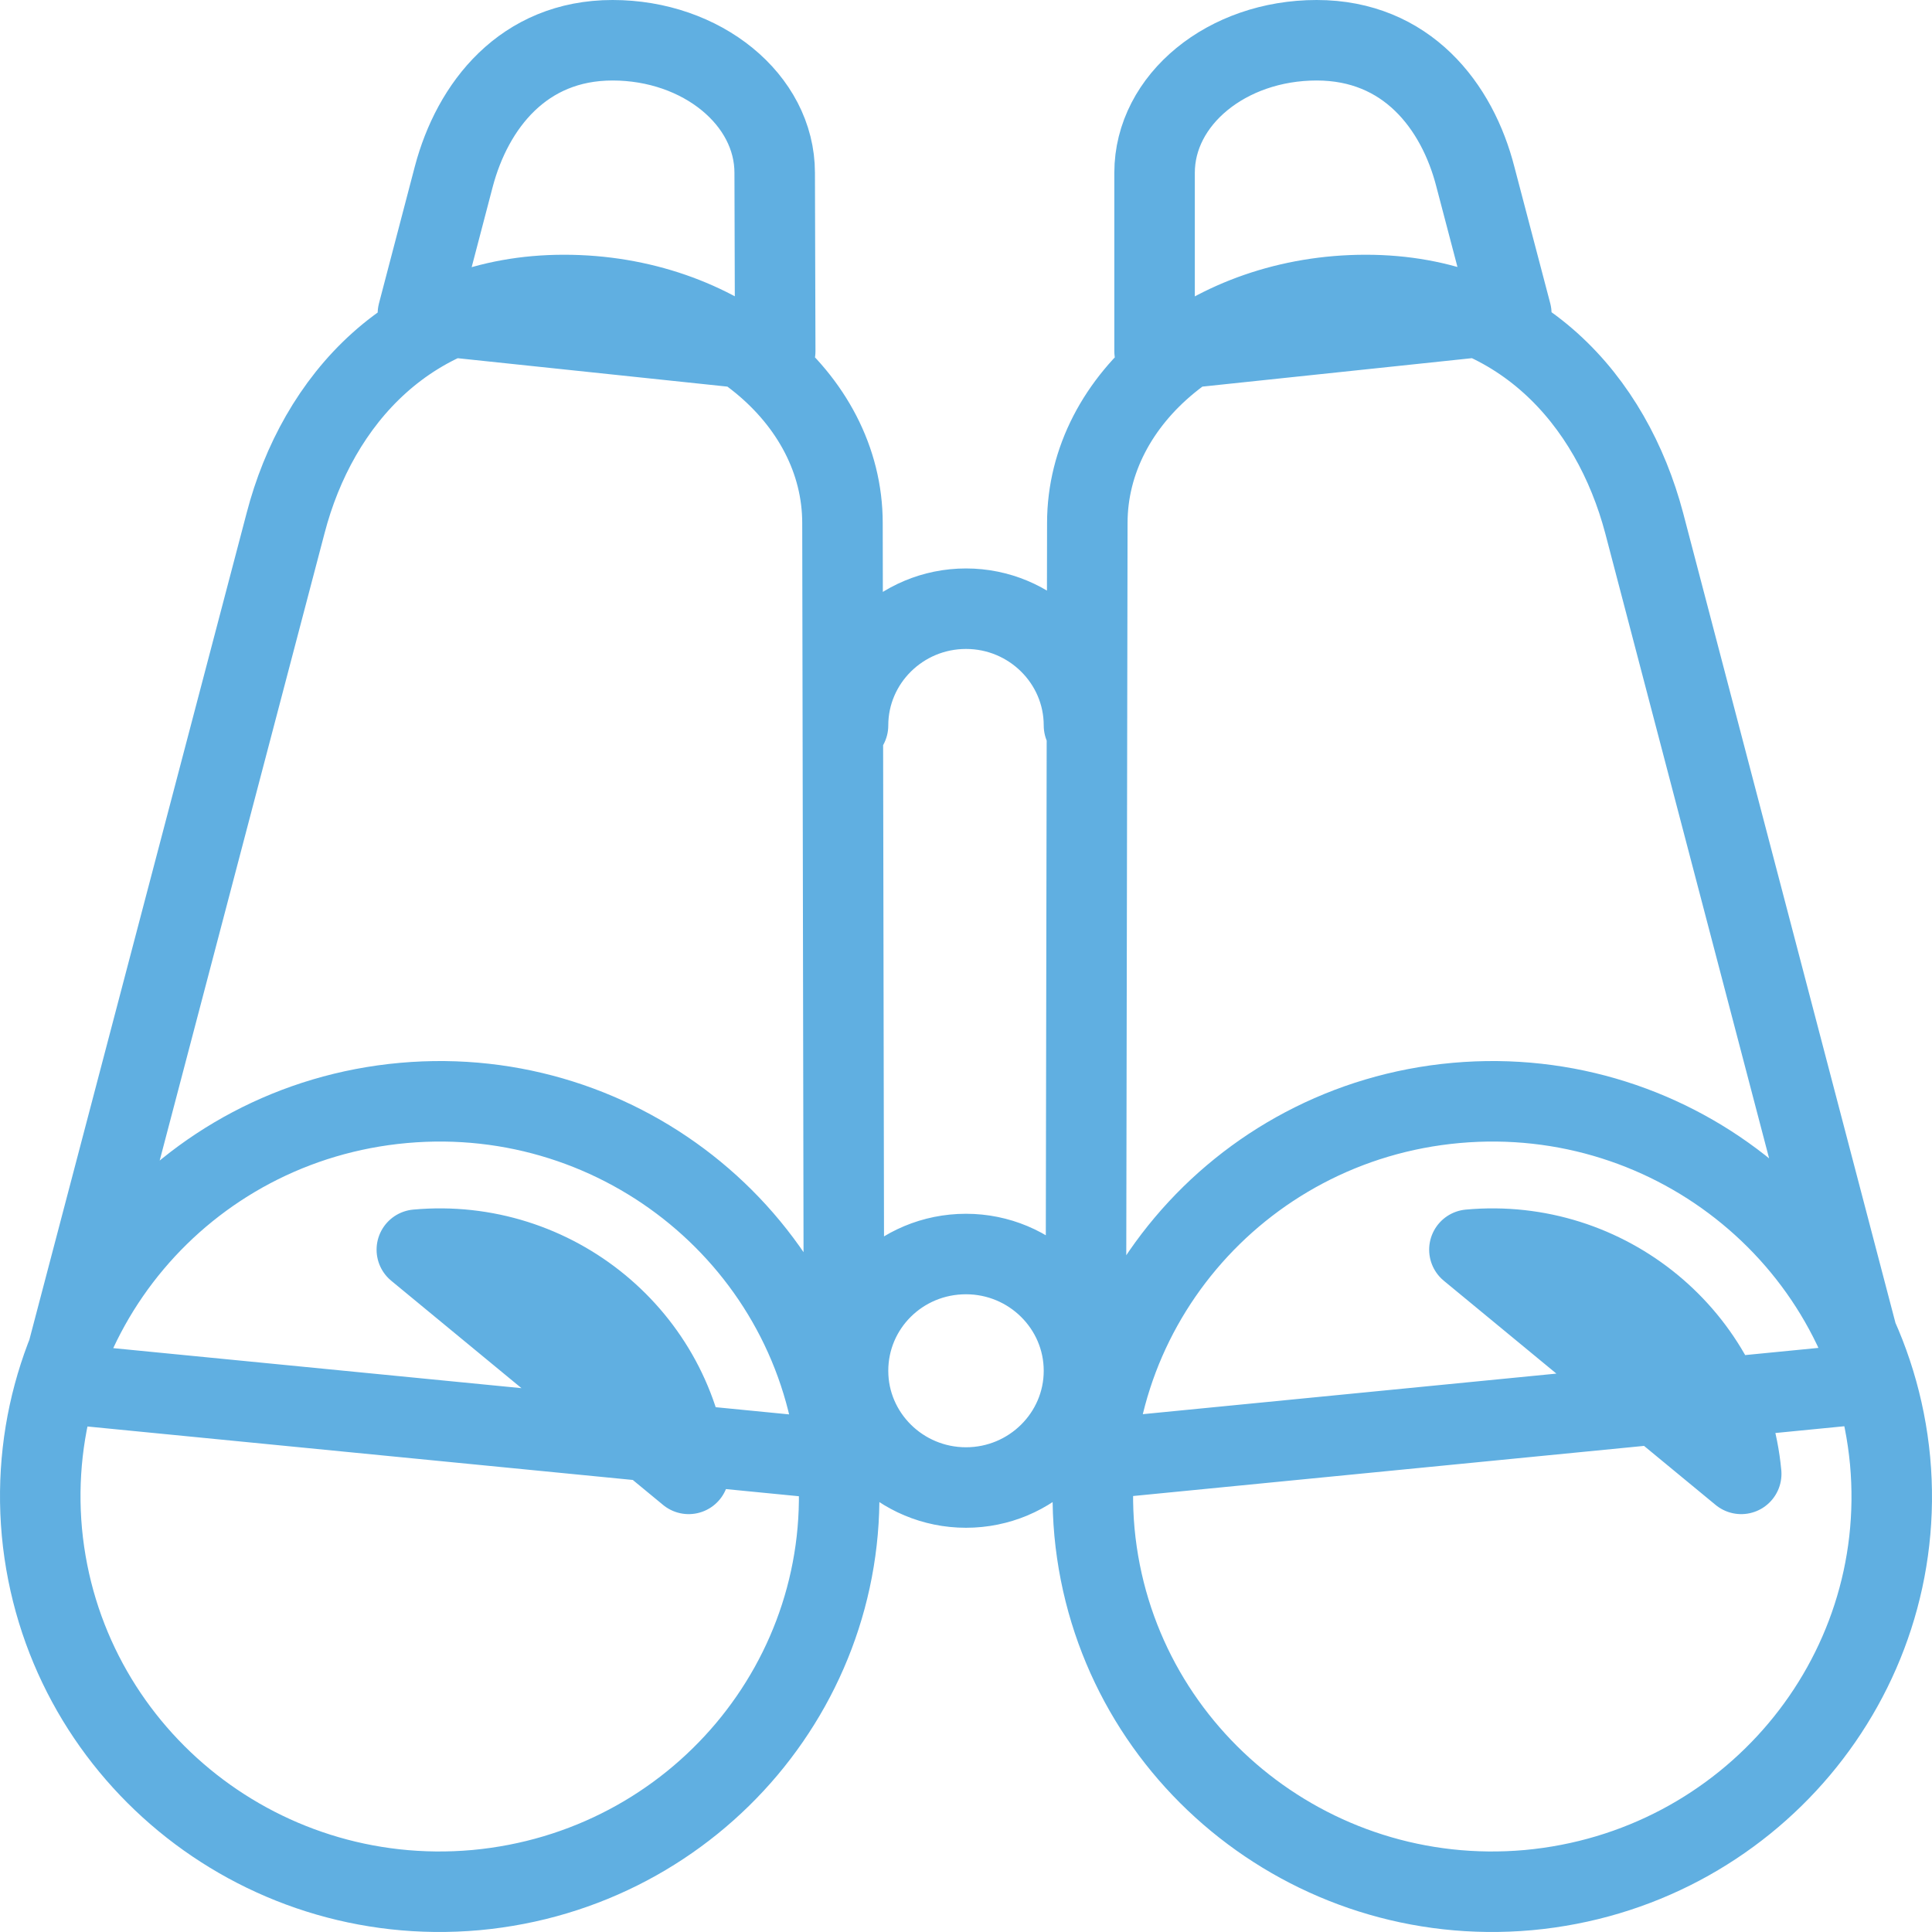 <svg width="48" height="48" viewBox="0 0 48 48" fill="none" xmlns="http://www.w3.org/2000/svg">
<path d="M21.069 18.023C21.069 16.424 22.384 15.123 24 15.123C25.616 15.123 26.931 16.424 26.931 18.023M1.479 34.368L7.096 12.995C7.89 9.945 10.192 7.329 14.014 7.329C17.836 7.329 20.931 9.864 20.931 12.995L20.973 36.279L1.479 34.368ZM10.383 7.79L11.274 4.388C11.74 2.626 13 1 15.219 1C17.438 1 19.247 2.477 19.247 4.293L19.26 8.725L10.383 7.79ZM46.452 34.368L40.849 12.995C40.041 9.945 37.754 7.329 33.932 7.329C30.11 7.329 27.014 9.864 27.014 12.995L26.973 36.279L46.452 34.368ZM37.548 7.79L36.658 4.402C36.206 2.626 34.945 1 32.712 1C30.48 1 28.685 2.477 28.685 4.293V8.725L37.548 7.79ZM10.027 27.402C15.479 26.914 20.301 30.885 20.808 36.293C21.301 41.687 17.288 46.458 11.822 46.959C6.37 47.447 1.548 43.476 1.041 38.068C0.548 32.661 4.562 27.89 10.027 27.402ZM10.356 31.048C13.767 30.736 16.794 33.23 17.11 36.618L10.356 31.048ZM36.178 27.402C41.63 26.914 46.452 30.885 46.959 36.293C47.452 41.687 43.438 46.458 37.973 46.959C32.521 47.447 27.699 43.476 27.192 38.068C26.699 32.661 30.726 27.89 36.178 27.402ZM36.507 31.048C39.918 30.736 42.945 33.23 43.26 36.618L36.507 31.048ZM24 31.156C25.616 31.156 26.931 32.457 26.931 34.057C26.931 35.656 25.616 36.957 24 36.957C22.384 36.957 21.069 35.656 21.069 34.057C21.069 32.457 22.37 31.156 24 31.156Z" stroke="#60AFE1" stroke-width="2" stroke-miterlimit="22.926" stroke-linecap="round" stroke-linejoin="round"/>
</svg>
